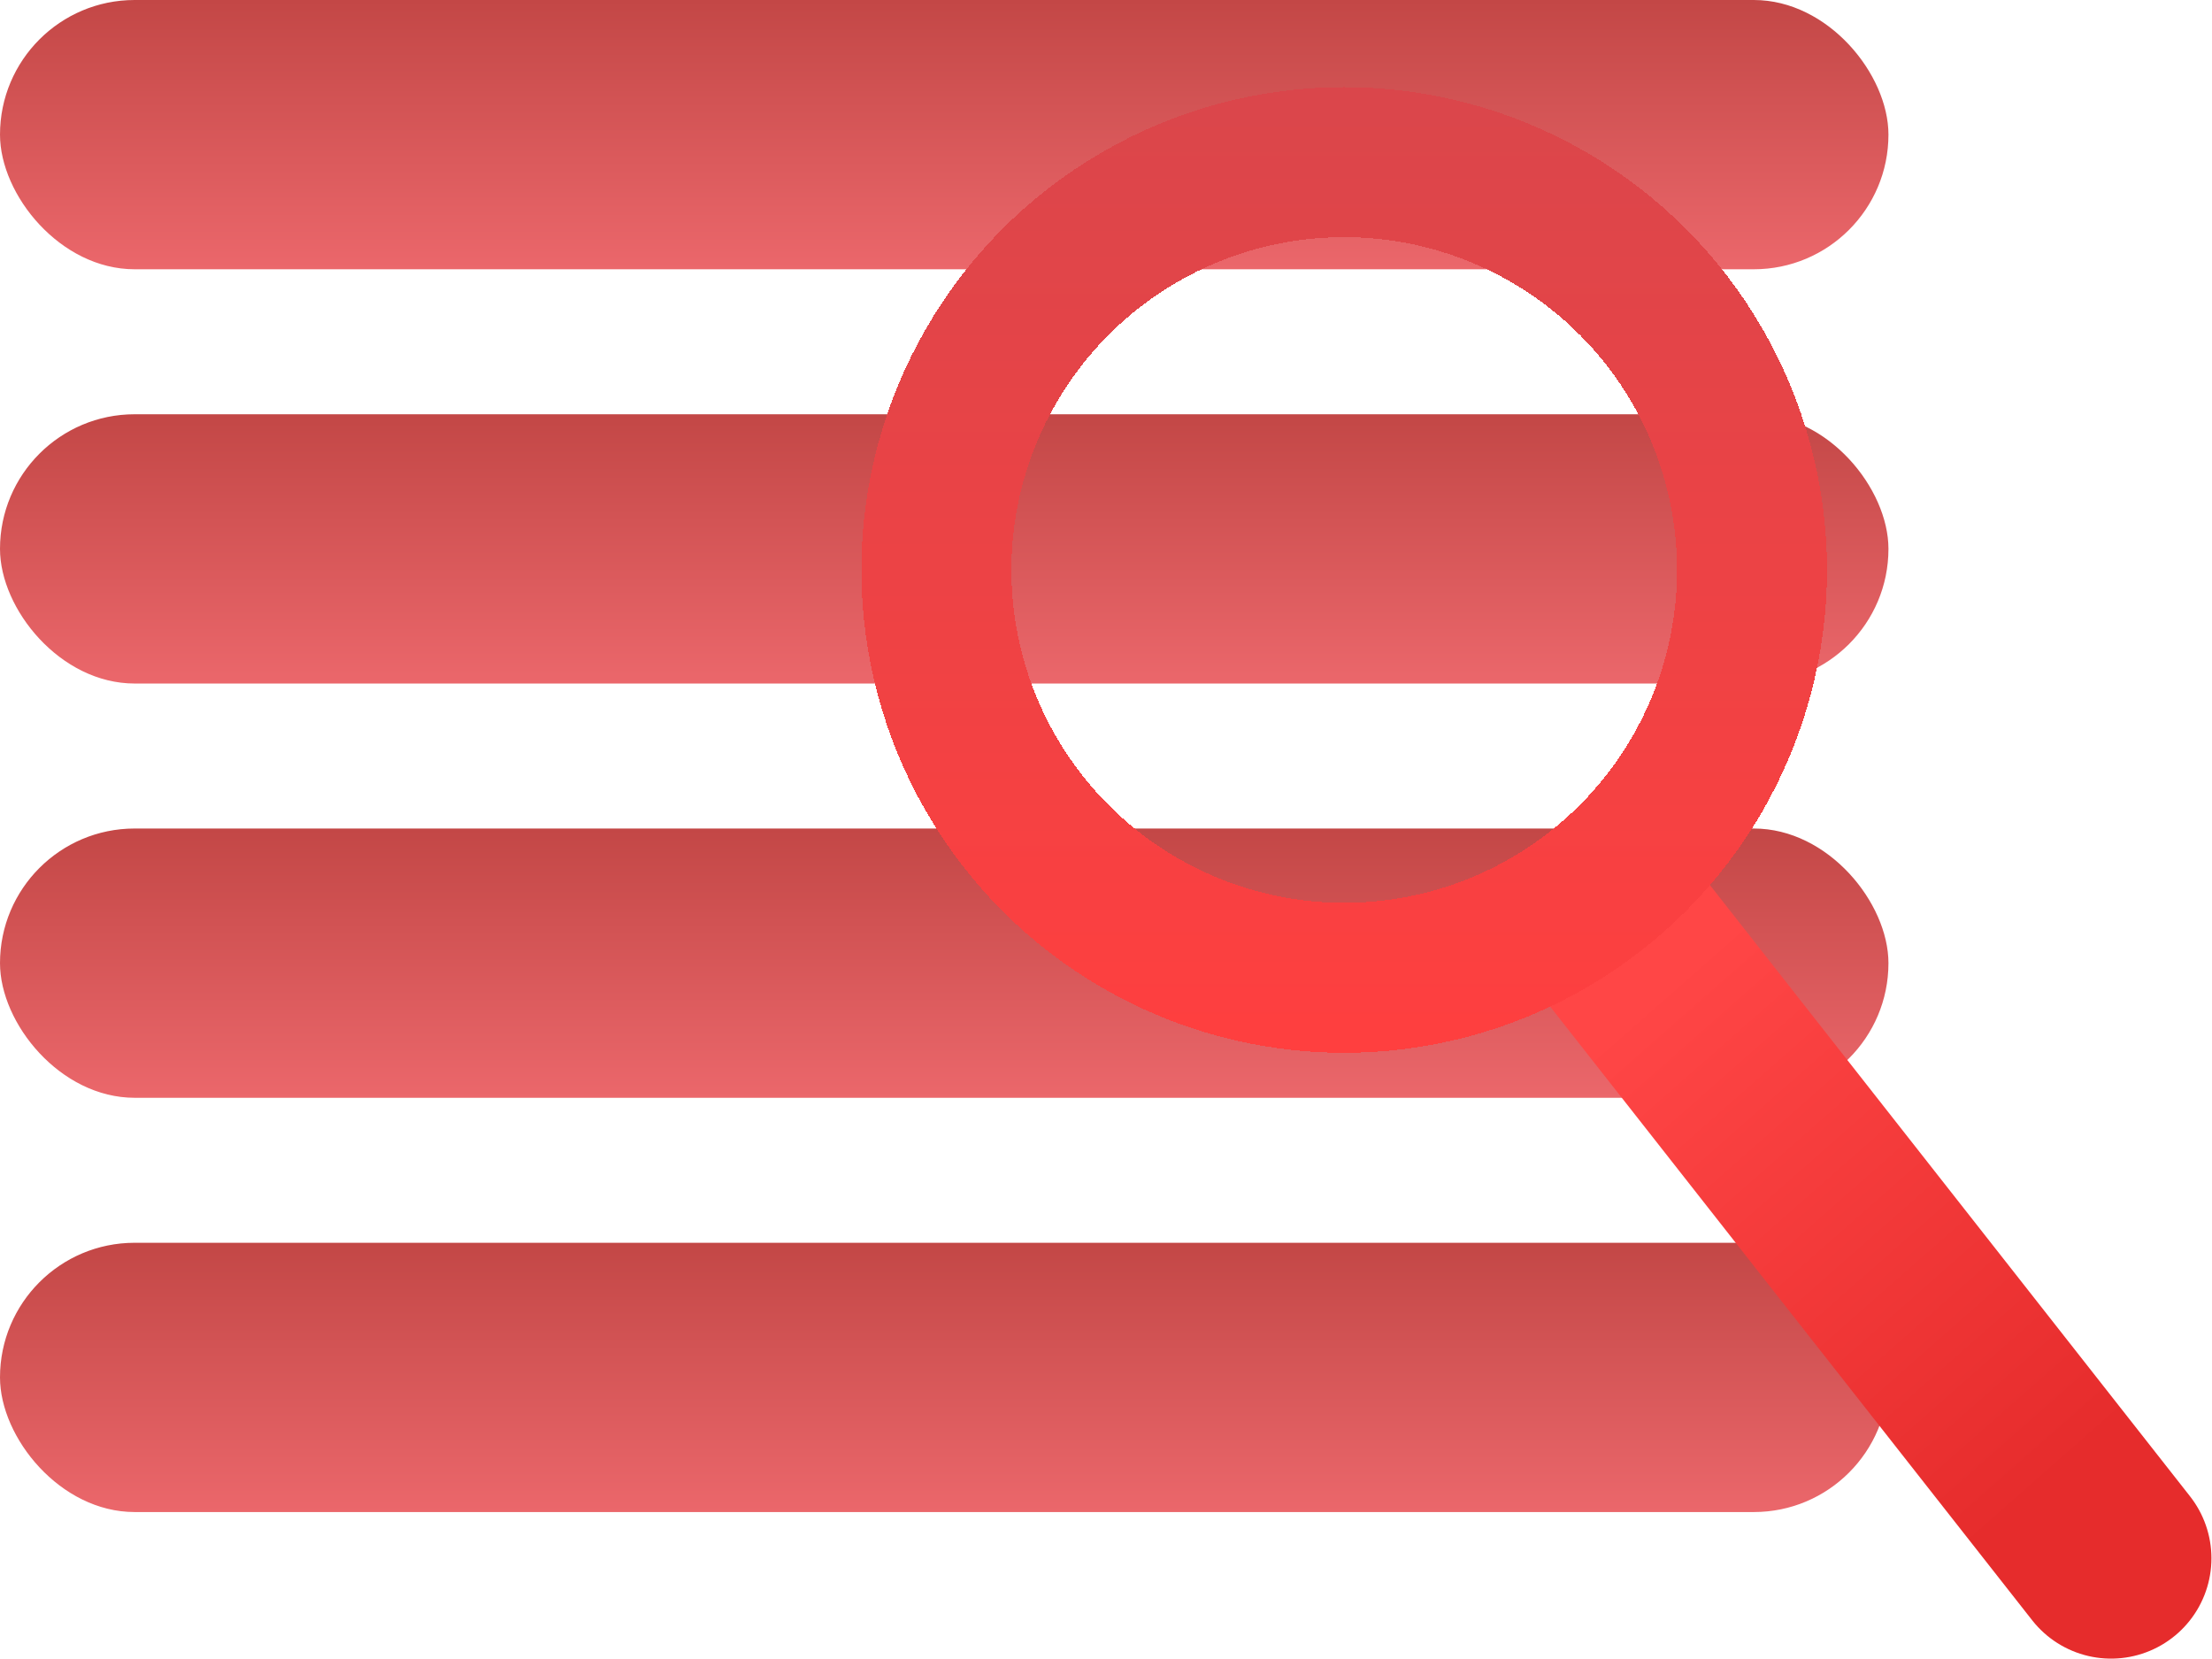 <svg width="3097" height="2323" viewBox="0 0 3097 2323" fill="none" xmlns="http://www.w3.org/2000/svg">
<rect width="2644" height="377" rx="188.5" fill="url(#paint0_linear_0_1)"/>
<rect y="580" width="2644" height="377" rx="188.5" fill="url(#paint1_linear_0_1)"/>
<rect y="1160" width="2644" height="377" rx="188.5" fill="url(#paint2_linear_0_1)"/>
<rect y="1740" width="2644" height="377" rx="188.5" fill="url(#paint3_linear_0_1)"/>
<line x1="2276.28" y1="1316.71" x2="2955.71" y2="2181.72" stroke="url(#paint4_linear_0_1)" stroke-width="281" stroke-linecap="round"/>
<g filter="url(#filter0_d_0_1)">
<circle cx="1882" cy="794" r="571" stroke="url(#paint5_linear_0_1)" stroke-width="210" shape-rendering="crispEdges"/>
</g>
<defs>
<filter id="filter0_d_0_1" x="1140" y="56" width="1484" height="1484" filterUnits="userSpaceOnUse" color-interpolation-filters="sRGB">
<feFlood flood-opacity="0" result="BackgroundImageFix"/>
<feColorMatrix in="SourceAlpha" type="matrix" values="0 0 0 0 0 0 0 0 0 0 0 0 0 0 0 0 0 0 127 0" result="hardAlpha"/>
<feOffset dy="4"/>
<feGaussianBlur stdDeviation="33"/>
<feComposite in2="hardAlpha" operator="out"/>
<feColorMatrix type="matrix" values="0 0 0 0 0.792 0 0 0 0 0.158 0 0 0 0 0.158 0 0 0 1 0"/>
<feBlend mode="normal" in2="BackgroundImageFix" result="effect1_dropShadow_0_1"/>
<feBlend mode="normal" in="SourceGraphic" in2="effect1_dropShadow_0_1" result="shape"/>
</filter>
<linearGradient id="paint0_linear_0_1" x1="1322" y1="0" x2="1322" y2="377" gradientUnits="userSpaceOnUse">
<stop stop-color="#C34746"/>
<stop offset="1" stop-color="#EB676B"/>
</linearGradient>
<linearGradient id="paint1_linear_0_1" x1="1322" y1="580" x2="1322" y2="957" gradientUnits="userSpaceOnUse">
<stop stop-color="#C34746"/>
<stop offset="1" stop-color="#EB676B"/>
</linearGradient>
<linearGradient id="paint2_linear_0_1" x1="1322" y1="1160" x2="1322" y2="1537" gradientUnits="userSpaceOnUse">
<stop stop-color="#C34746"/>
<stop offset="1" stop-color="#EB676B"/>
</linearGradient>
<linearGradient id="paint3_linear_0_1" x1="1322" y1="1740" x2="1322" y2="2117" gradientUnits="userSpaceOnUse">
<stop stop-color="#C34746"/>
<stop offset="1" stop-color="#EB676B"/>
</linearGradient>
<linearGradient id="paint4_linear_0_1" x1="2793.97" y1="2144.35" x2="2210.91" y2="1482.09" gradientUnits="userSpaceOnUse">
<stop stop-color="#E62C2C"/>
<stop offset="1" stop-color="#FF4646"/>
</linearGradient>
<linearGradient id="paint5_linear_0_1" x1="1882" y1="118" x2="1882" y2="1470" gradientUnits="userSpaceOnUse">
<stop stop-color="#DA464B"/>
<stop offset="1" stop-color="#FF3F3F"/>
</linearGradient>
</defs>
</svg>
